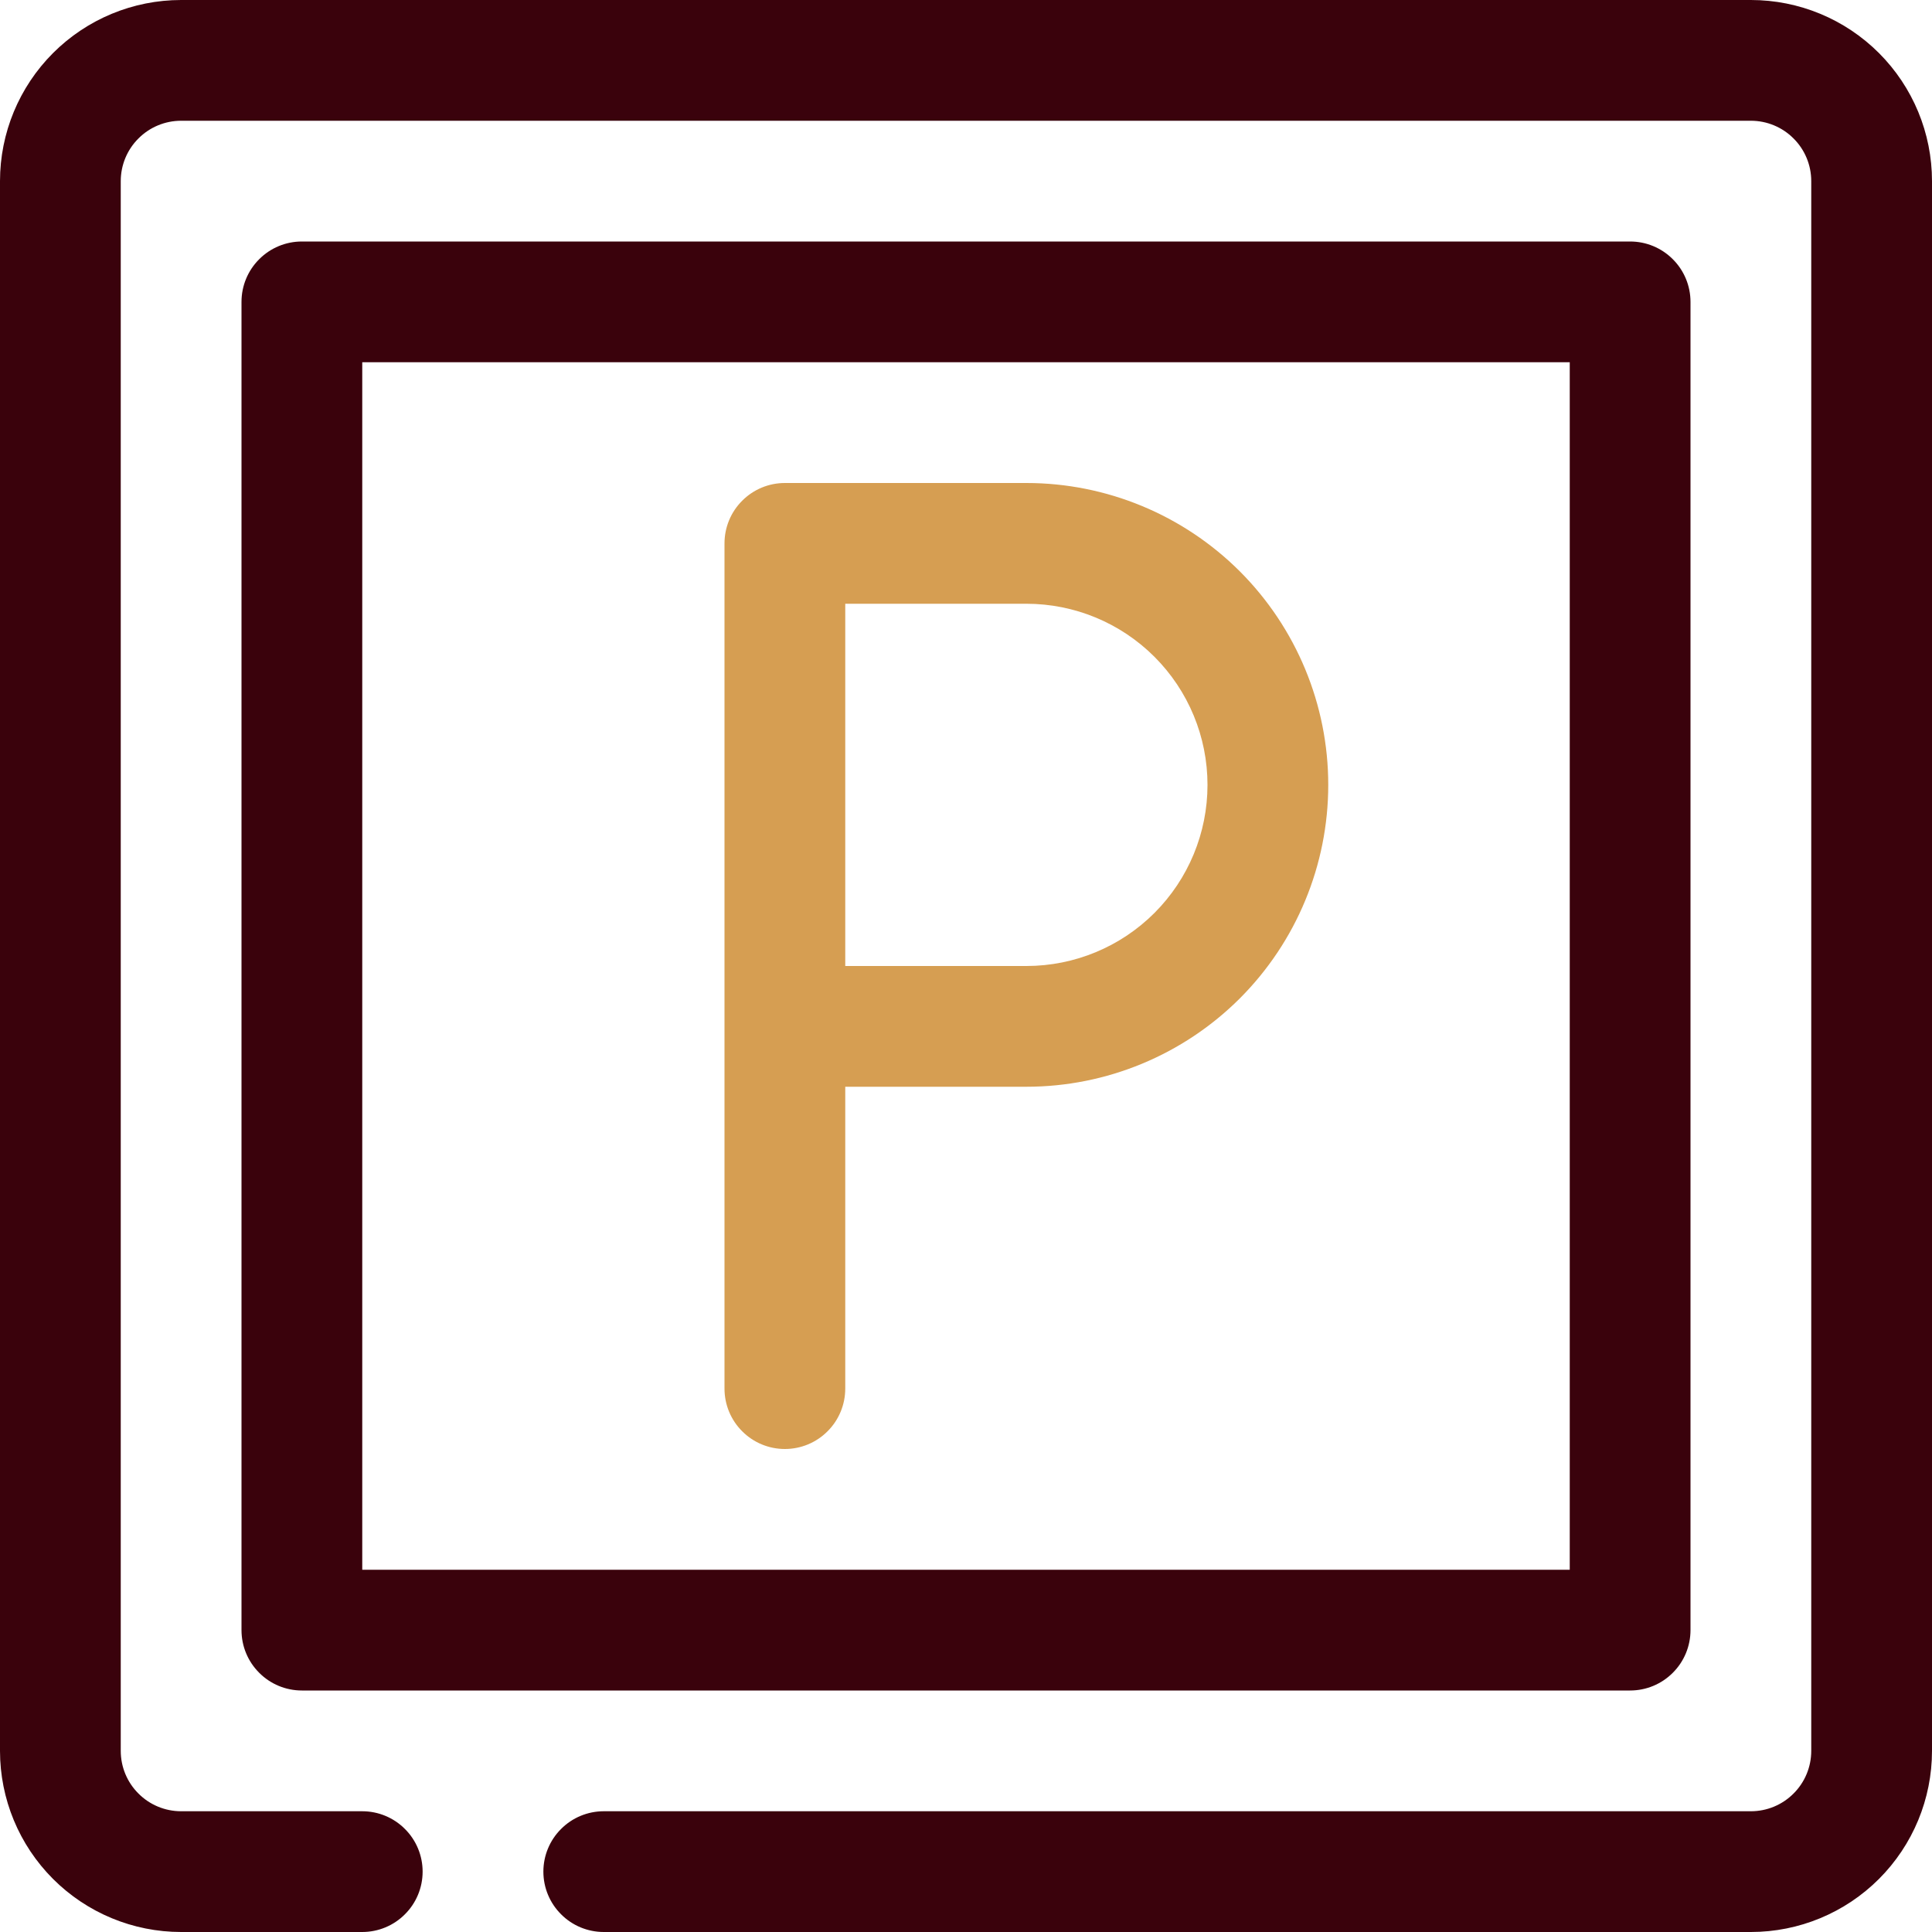 <svg width="24" height="24" viewBox="0 0 24 24" fill="none" xmlns="http://www.w3.org/2000/svg">
<g clip-path="url(#clip0_510_4987)">
<path d="M21.75 24H7.5C7.301 24 7.11 23.921 6.97 23.78C6.829 23.64 6.75 23.449 6.75 23.25C6.75 23.051 6.829 22.86 6.97 22.72C7.11 22.579 7.301 22.5 7.5 22.5H21.75C21.949 22.5 22.14 22.421 22.28 22.28C22.421 22.14 22.5 21.949 22.5 21.75V2.25C22.5 2.051 22.421 1.86 22.28 1.72C22.14 1.579 21.949 1.5 21.75 1.5H2.25C2.051 1.5 1.86 1.579 1.72 1.72C1.579 1.86 1.5 2.051 1.5 2.25V21.75C1.5 21.949 1.579 22.14 1.72 22.28C1.86 22.421 2.051 22.5 2.25 22.5H4.5C4.699 22.5 4.89 22.579 5.03 22.72C5.171 22.86 5.25 23.051 5.25 23.25C5.25 23.449 5.171 23.64 5.03 23.78C4.89 23.921 4.699 24 4.5 24H2.25C1.653 24 1.081 23.763 0.659 23.341C0.237 22.919 0 22.347 0 21.75L0 2.25C0 1.653 0.237 1.081 0.659 0.659C1.081 0.237 1.653 0 2.25 0L21.75 0C22.347 0 22.919 0.237 23.341 0.659C23.763 1.081 24 1.653 24 2.25V21.75C24 22.347 23.763 22.919 23.341 23.341C22.919 23.763 22.347 24 21.75 24Z" fill="#3A020C"/>
<path d="M20.25 21H3.75C3.551 21 3.36 20.921 3.22 20.78C3.079 20.64 3 20.449 3 20.25V3.75C3 3.551 3.079 3.36 3.22 3.22C3.36 3.079 3.551 3 3.75 3H20.25C20.449 3 20.64 3.079 20.78 3.22C20.921 3.36 21 3.551 21 3.75V20.25C21 20.449 20.921 20.64 20.78 20.78C20.64 20.921 20.449 21 20.25 21ZM4.5 19.5H19.5V4.5H4.5V19.5Z" fill="#3A020C"/>
<path d="M12.75 6H9.75C9.551 6 9.36 6.079 9.22 6.22C9.079 6.36 9 6.551 9 6.75V17.25C9 17.449 9.079 17.64 9.22 17.78C9.36 17.921 9.551 18 9.75 18C9.949 18 10.14 17.921 10.28 17.78C10.421 17.64 10.5 17.449 10.5 17.25V13.5H12.75C13.745 13.5 14.698 13.105 15.402 12.402C16.105 11.698 16.5 10.745 16.5 9.75C16.5 8.755 16.105 7.802 15.402 7.098C14.698 6.395 13.745 6 12.75 6ZM12.75 12H10.5V7.5H12.75C13.347 7.5 13.919 7.737 14.341 8.159C14.763 8.581 15 9.153 15 9.75C15 10.347 14.763 10.919 14.341 11.341C13.919 11.763 13.347 12 12.75 12Z" fill="#D69E52"/>
</g>
<defs>
<clipPath id="clip0_510_4987">
<rect width="24" height="24" fill="white"/>
</clipPath>
</defs>
</svg>
